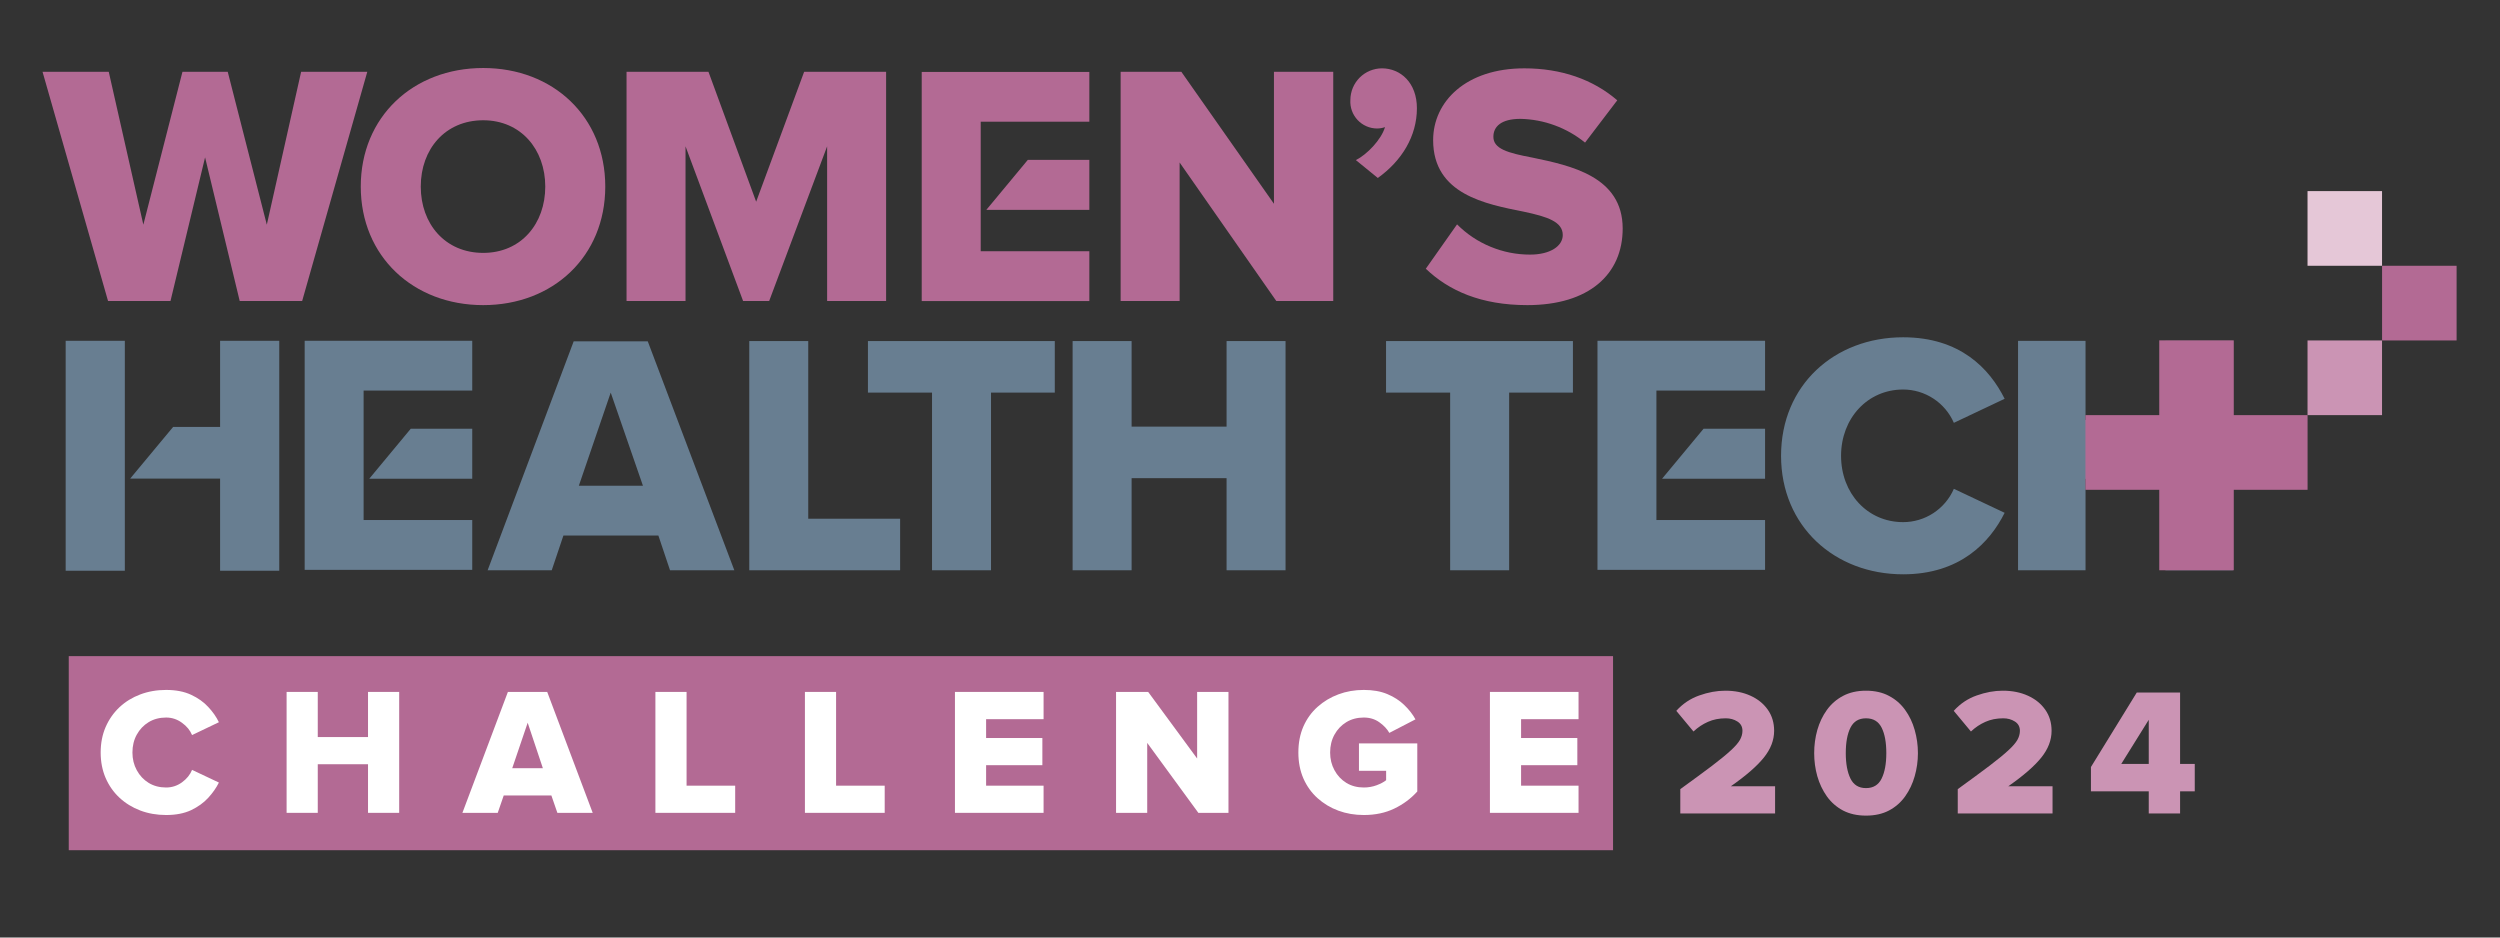<svg xmlns="http://www.w3.org/2000/svg" xmlns:xlink="http://www.w3.org/1999/xlink" width="600" viewBox="0 0 450 168.75" height="225" preserveAspectRatio="xMidYMid meet"><rect x="0" y="0" width="450" height="168.75" fill="#333333" stroke="none"/><defs><g></g><clipPath id="33cee4e558"><path d="M 12.375 118.098 L 290.348 118.098 L 290.348 153.039 L 12.375 153.039 Z M 12.375 118.098 " clip-rule="nonzero"></path></clipPath></defs><path fill="#cb94b4" d="M 415.355 61.281 L 428.766 61.281 L 428.766 74.723 L 415.355 74.723 Z M 415.355 61.281 " fill-opacity="1" fill-rule="nonzero"></path><path fill="#b36a94" d="M 428.773 47.84 L 442.188 47.84 L 442.188 61.281 L 428.773 61.281 Z M 428.773 47.84 " fill-opacity="1" fill-rule="nonzero"></path><path fill="#e5c7d7" d="M 415.355 34.398 L 428.766 34.398 L 428.766 47.84 L 415.355 47.84 Z M 415.355 34.398 " fill-opacity="1" fill-rule="nonzero"></path><path fill="#687e91" d="M 261.027 70.668 L 249.488 70.668 L 249.488 61.391 L 283.125 61.391 L 283.125 70.668 L 271.645 70.668 L 271.645 102.648 L 261.027 102.648 Z M 261.027 70.668 " fill-opacity="1" fill-rule="nonzero"></path><path fill="#687e91" d="M 389.773 86.195 L 375.395 86.195 L 375.395 102.648 L 363.25 102.648 L 363.25 61.355 L 375.395 61.355 L 375.395 75.59 L 389.773 75.59 L 389.773 61.355 L 401.918 61.355 L 401.918 102.648 L 389.773 102.648 Z M 389.773 86.195 " fill-opacity="1" fill-rule="nonzero"></path><path fill="#687e91" d="M 320.59 82.051 C 320.59 69.305 330.219 60.711 342.562 60.711 C 352.812 60.711 358.113 66.336 360.836 71.781 L 351.695 76.109 C 351.309 75.219 350.801 74.402 350.176 73.66 C 349.551 72.918 348.832 72.281 348.02 71.75 C 347.211 71.215 346.34 70.812 345.41 70.531 C 344.48 70.254 343.531 70.113 342.562 70.113 C 336.145 70.113 331.391 75.305 331.391 82.051 C 331.391 88.797 336.125 93.984 342.562 93.984 C 343.531 93.984 344.48 93.844 345.41 93.566 C 346.34 93.289 347.211 92.883 348.02 92.352 C 348.832 91.816 349.551 91.18 350.176 90.438 C 350.801 89.695 351.309 88.879 351.695 87.988 L 360.836 92.305 C 358.184 97.621 352.812 103.375 342.562 103.375 C 330.219 103.375 320.59 94.719 320.59 82.031 " fill-opacity="1" fill-rule="nonzero"></path><path fill="#687e91" d="M 298.156 93.605 L 317.711 93.605 L 317.711 102.574 L 287.547 102.574 L 287.547 61.34 L 317.711 61.34 L 317.711 70.301 L 298.156 70.301 Z M 298.156 93.605 " fill-opacity="1" fill-rule="nonzero"></path><path fill="#687e91" d="M 317.711 86.172 L 299.172 86.172 L 306.641 77.172 L 317.711 77.172 Z M 317.711 86.172 " fill-opacity="1" fill-rule="nonzero"></path><path fill="#b36a94" d="M 36.914 28.324 L 30.688 54.184 L 19.449 54.184 L 7.656 12.922 L 19.574 12.922 L 25.801 40.445 L 32.844 12.922 L 40.992 12.922 L 48.027 40.445 L 54.203 12.922 L 66.113 12.922 L 54.387 54.184 L 43.148 54.184 Z M 36.914 28.324 " fill-opacity="1" fill-rule="nonzero"></path><path fill="#b36a94" d="M 86.977 21.648 C 80.145 21.648 75.738 26.836 75.738 33.582 C 75.738 40.328 80.145 45.52 86.977 45.52 C 93.809 45.52 98.148 40.262 98.148 33.582 C 98.148 26.902 93.766 21.648 86.977 21.648 M 86.977 12.242 C 99.566 12.242 108.949 21.023 108.949 33.582 C 108.949 46.141 99.566 54.922 86.977 54.922 C 74.387 54.922 64.938 46.141 64.938 33.582 C 64.938 21.023 74.379 12.242 86.977 12.242 " fill-opacity="1" fill-rule="nonzero"></path><path fill="#b36a94" d="M 148.883 26.34 L 138.449 54.184 L 133.758 54.184 L 123.395 26.34 L 123.395 54.184 L 112.777 54.184 L 112.777 12.922 L 127.523 12.922 L 136.109 36.309 L 144.746 12.922 L 159.5 12.922 L 159.5 54.184 L 148.883 54.184 Z M 148.883 26.34 " fill-opacity="1" fill-rule="nonzero"></path><path fill="#b36a94" d="M 212.332 29.25 L 212.332 54.184 L 201.715 54.184 L 201.715 12.922 L 212.641 12.922 L 229.312 36.68 L 229.312 12.922 L 239.984 12.922 L 239.984 54.184 L 229.738 54.184 Z M 212.332 29.25 " fill-opacity="1" fill-rule="nonzero"></path><path fill="#b36a94" d="M 244.059 28.82 C 246.027 27.828 248.621 25.172 249.301 22.883 C 248.844 23.043 248.371 23.125 247.883 23.129 C 247.555 23.129 247.23 23.094 246.906 23.027 C 246.582 22.961 246.27 22.859 245.969 22.73 C 245.668 22.598 245.383 22.438 245.113 22.25 C 244.844 22.059 244.594 21.844 244.367 21.605 C 244.145 21.363 243.945 21.105 243.773 20.824 C 243.598 20.543 243.457 20.246 243.344 19.934 C 243.234 19.625 243.152 19.305 243.105 18.98 C 243.059 18.652 243.047 18.324 243.066 17.996 C 243.066 17.621 243.105 17.254 243.18 16.887 C 243.25 16.52 243.359 16.164 243.504 15.82 C 243.648 15.473 243.82 15.148 244.027 14.836 C 244.238 14.527 244.473 14.238 244.734 13.973 C 245 13.711 245.285 13.473 245.594 13.266 C 245.906 13.059 246.23 12.883 246.578 12.738 C 246.922 12.598 247.277 12.488 247.641 12.414 C 248.008 12.34 248.375 12.301 248.75 12.301 C 252.105 12.301 255.043 14.902 255.043 19.477 C 255.043 24.523 252.324 28.938 248.008 32.035 Z M 244.059 28.82 " fill-opacity="1" fill-rule="nonzero"></path><path fill="#b36a94" d="M 262.27 40.387 C 264.016 42.133 266.027 43.477 268.305 44.418 C 270.586 45.359 272.957 45.832 275.422 45.828 C 279.062 45.828 281.297 44.281 281.297 42.305 C 281.297 39.949 278.637 39.023 274.254 38.098 C 267.465 36.738 257.965 35.004 257.965 25.23 C 257.965 18.297 263.84 12.301 274.379 12.301 C 280.984 12.301 286.727 14.277 291.105 18.055 L 285.309 25.668 C 283.66 24.328 281.84 23.293 279.852 22.562 C 277.859 21.828 275.805 21.441 273.684 21.395 C 270.168 21.395 268.809 22.816 268.809 24.617 C 268.809 26.777 271.324 27.52 275.906 28.383 C 282.695 29.805 292.082 31.75 292.082 41.129 C 292.082 49.422 285.969 54.922 274.918 54.922 C 266.582 54.922 260.785 52.324 256.645 48.371 Z M 262.27 40.387 " fill-opacity="1" fill-rule="nonzero"></path><path fill="#b36a94" d="M 176.527 45.223 L 196.082 45.223 L 196.082 54.191 L 165.91 54.191 L 165.91 12.949 L 196.082 12.949 L 196.082 21.906 L 176.527 21.906 Z M 176.527 45.223 " fill-opacity="1" fill-rule="nonzero"></path><path fill="#687e91" d="M 104.191 87.434 L 115.73 87.434 L 109.93 70.668 Z M 118.508 96.398 L 101.414 96.398 L 99.312 102.648 L 87.773 102.648 L 103.266 61.434 L 116.594 61.434 L 132.18 102.648 L 120.605 102.648 Z M 118.508 96.398 " fill-opacity="1" fill-rule="nonzero"></path><path fill="#687e91" d="M 134.867 61.391 L 145.484 61.391 L 145.484 93.371 L 162.023 93.371 L 162.023 102.648 L 134.867 102.648 Z M 134.867 61.391 " fill-opacity="1" fill-rule="nonzero"></path><path fill="#687e91" d="M 167.766 70.668 L 156.227 70.668 L 156.227 61.391 L 189.863 61.391 L 189.863 70.668 L 178.383 70.668 L 178.383 102.648 L 167.766 102.648 Z M 167.766 70.668 " fill-opacity="1" fill-rule="nonzero"></path><path fill="#687e91" d="M 220.785 86.07 L 203.688 86.07 L 203.688 102.648 L 193.07 102.648 L 193.07 61.391 L 203.688 61.391 L 203.688 76.793 L 220.785 76.793 L 220.785 61.391 L 231.398 61.391 L 231.398 102.648 L 220.785 102.648 Z M 220.785 86.07 " fill-opacity="1" fill-rule="nonzero"></path><path fill="#687e91" d="M 65.449 93.605 L 85.004 93.605 L 85.004 102.574 L 54.84 102.574 L 54.84 61.34 L 85.004 61.34 L 85.004 70.301 L 65.449 70.301 Z M 65.449 93.605 " fill-opacity="1" fill-rule="nonzero"></path><path fill="#687e91" d="M 85.004 86.172 L 66.465 86.172 L 73.934 77.172 L 85.004 77.172 Z M 85.004 86.172 " fill-opacity="1" fill-rule="nonzero"></path><path fill="#687e91" d="M 22.469 102.727 L 11.82 102.727 L 11.82 61.34 L 22.469 61.34 Z M 31.164 76.844 L 39.617 76.844 L 39.617 61.34 L 50.266 61.34 L 50.266 102.727 L 39.617 102.727 L 39.617 86.145 L 23.434 86.145 Z M 31.164 76.844 " fill-opacity="1" fill-rule="nonzero"></path><path fill="#b36a94" d="M 196.082 37.781 L 177.535 37.781 L 185.004 28.781 L 196.082 28.781 Z M 196.082 37.781 " fill-opacity="1" fill-rule="nonzero"></path><path fill="#b36a94" d="M 375.379 74.723 L 415.363 74.723 L 415.363 88.164 L 375.379 88.164 Z M 375.379 74.723 " fill-opacity="1" fill-rule="nonzero"></path><path fill="#b36a94" d="M 388.664 61.266 L 402.078 61.266 L 402.078 102.648 L 388.664 102.648 Z M 388.664 61.266 " fill-opacity="1" fill-rule="nonzero"></path><g clip-path="url(#33cee4e558)"><path fill="#b36a94" d="M 12.375 118.098 L 290.395 118.098 L 290.395 153.039 L 12.375 153.039 Z M 12.375 118.098 " fill-opacity="1" fill-rule="nonzero"></path></g><g fill="#ffffff" fill-opacity="1"><g transform="translate(17.276, 146.312)"><g><path d="M 12.625 0.391 C 10.945 0.391 9.395 0.117 7.969 -0.422 C 6.551 -0.961 5.305 -1.727 4.234 -2.719 C 3.172 -3.707 2.336 -4.895 1.734 -6.281 C 1.141 -7.664 0.844 -9.191 0.844 -10.859 C 0.844 -12.535 1.141 -14.062 1.734 -15.438 C 2.336 -16.82 3.172 -18.016 4.234 -19.016 C 5.305 -20.016 6.551 -20.781 7.969 -21.312 C 9.395 -21.852 10.945 -22.125 12.625 -22.125 C 14.383 -22.125 15.883 -21.832 17.125 -21.25 C 18.363 -20.676 19.391 -19.945 20.203 -19.062 C 21.023 -18.188 21.664 -17.27 22.125 -16.312 L 17.297 -14 C 16.941 -14.863 16.332 -15.602 15.469 -16.219 C 14.613 -16.844 13.664 -17.156 12.625 -17.156 C 11.445 -17.156 10.398 -16.879 9.484 -16.328 C 8.578 -15.773 7.863 -15.023 7.344 -14.078 C 6.82 -13.129 6.562 -12.055 6.562 -10.859 C 6.562 -9.691 6.82 -8.629 7.344 -7.672 C 7.863 -6.711 8.578 -5.953 9.484 -5.391 C 10.398 -4.836 11.445 -4.562 12.625 -4.562 C 13.664 -4.562 14.613 -4.867 15.469 -5.484 C 16.332 -6.109 16.941 -6.859 17.297 -7.734 L 22.125 -5.453 C 21.664 -4.516 21.023 -3.598 20.203 -2.703 C 19.391 -1.816 18.363 -1.078 17.125 -0.484 C 15.883 0.098 14.383 0.391 12.625 0.391 Z M 12.625 0.391 "></path></g></g></g><g fill="#ffffff" fill-opacity="1"><g transform="translate(49.635, 146.312)"><g><path d="M 22.219 0 L 16.609 0 L 16.609 -8.75 L 7.562 -8.75 L 7.562 0 L 1.953 0 L 1.953 -21.766 L 7.562 -21.766 L 7.562 -13.641 L 16.609 -13.641 L 16.609 -21.766 L 22.219 -21.766 Z M 22.219 0 "></path></g></g></g><g fill="#ffffff" fill-opacity="1"><g transform="translate(83.592, 146.312)"><g><path d="M 23.094 0 L 16.734 0 L 15.656 -3.125 L 7.078 -3.125 L 6 0 L -0.359 0 L 7.828 -21.766 L 14.906 -21.766 Z M 14.125 -8.031 L 11.391 -16.219 L 8.609 -8.031 Z M 14.125 -8.031 "></path></g></g></g><g fill="#ffffff" fill-opacity="1"><g transform="translate(116.114, 146.312)"><g><path d="M 16.219 0 L 1.859 0 L 1.859 -21.766 L 7.469 -21.766 L 7.469 -4.891 L 16.219 -4.891 Z M 16.219 0 "></path></g></g></g><g fill="#ffffff" fill-opacity="1"><g transform="translate(143.026, 146.312)"><g><path d="M 16.219 0 L 1.859 0 L 1.859 -21.766 L 7.469 -21.766 L 7.469 -4.891 L 16.219 -4.891 Z M 16.219 0 "></path></g></g></g><g fill="#ffffff" fill-opacity="1"><g transform="translate(169.938, 146.312)"><g><path d="M 17.906 0 L 1.953 0 L 1.953 -21.766 L 17.906 -21.766 L 17.906 -16.859 L 7.562 -16.859 L 7.562 -13.469 L 17.688 -13.469 L 17.688 -8.578 L 7.562 -8.578 L 7.562 -4.891 L 17.906 -4.891 Z M 17.906 0 "></path></g></g></g><g fill="#ffffff" fill-opacity="1"><g transform="translate(198.937, 146.312)"><g><path d="M 22.188 0 L 16.766 0 L 7.562 -12.594 L 7.562 0 L 1.953 0 L 1.953 -21.766 L 7.734 -21.766 L 16.547 -9.781 L 16.547 -21.766 L 22.188 -21.766 Z M 22.188 0 "></path></g></g></g><g fill="#ffffff" fill-opacity="1"><g transform="translate(232.862, 146.312)"><g><path d="M 12.625 0.391 C 10.988 0.391 9.461 0.129 8.047 -0.391 C 6.641 -0.91 5.391 -1.66 4.297 -2.641 C 3.211 -3.617 2.363 -4.801 1.75 -6.188 C 1.145 -7.582 0.844 -9.141 0.844 -10.859 C 0.844 -12.598 1.145 -14.16 1.75 -15.547 C 2.363 -16.93 3.211 -18.109 4.297 -19.078 C 5.391 -20.055 6.641 -20.805 8.047 -21.328 C 9.461 -21.859 10.988 -22.125 12.625 -22.125 C 14.258 -22.125 15.672 -21.875 16.859 -21.375 C 18.055 -20.875 19.07 -20.219 19.906 -19.406 C 20.75 -18.602 21.422 -17.742 21.922 -16.828 L 17.219 -14.391 C 16.812 -15.109 16.207 -15.75 15.406 -16.312 C 14.613 -16.875 13.688 -17.156 12.625 -17.156 C 11.445 -17.156 10.398 -16.879 9.484 -16.328 C 8.578 -15.773 7.863 -15.023 7.344 -14.078 C 6.82 -13.129 6.562 -12.055 6.562 -10.859 C 6.562 -9.691 6.82 -8.629 7.344 -7.672 C 7.863 -6.711 8.578 -5.953 9.484 -5.391 C 10.398 -4.836 11.445 -4.562 12.625 -4.562 C 13.426 -4.562 14.195 -4.695 14.938 -4.969 C 15.676 -5.25 16.242 -5.551 16.641 -5.875 L 16.641 -7.562 L 11.75 -7.562 L 11.75 -12.5 L 22.25 -12.5 L 22.25 -3.844 C 21.094 -2.562 19.711 -1.535 18.109 -0.766 C 16.516 0.004 14.688 0.391 12.625 0.391 Z M 12.625 0.391 "></path></g></g></g><g fill="#ffffff" fill-opacity="1"><g transform="translate(266.232, 146.312)"><g><path d="M 17.906 0 L 1.953 0 L 1.953 -21.766 L 17.906 -21.766 L 17.906 -16.859 L 7.562 -16.859 L 7.562 -13.469 L 17.688 -13.469 L 17.688 -8.578 L 7.562 -8.578 L 7.562 -4.891 L 17.906 -4.891 Z M 17.906 0 "></path></g></g></g><g fill="#cb94b4" fill-opacity="1"><g transform="translate(301.016, 146.42)"><g><path d="M 18.5 0 L 1.438 0 L 1.438 -4.375 C 3.781 -6.07 5.691 -7.477 7.172 -8.594 C 8.648 -9.719 9.781 -10.645 10.562 -11.375 C 11.352 -12.102 11.895 -12.734 12.188 -13.266 C 12.477 -13.797 12.625 -14.332 12.625 -14.875 C 12.625 -15.613 12.32 -16.172 11.719 -16.547 C 11.125 -16.93 10.426 -17.125 9.625 -17.125 C 8.426 -17.125 7.352 -16.91 6.406 -16.484 C 5.457 -16.066 4.594 -15.488 3.812 -14.75 L 0.719 -18.469 C 1.875 -19.75 3.25 -20.672 4.844 -21.234 C 6.445 -21.805 8.008 -22.094 9.531 -22.094 C 11.25 -22.094 12.766 -21.789 14.078 -21.188 C 15.391 -20.594 16.426 -19.754 17.188 -18.672 C 17.945 -17.598 18.328 -16.332 18.328 -14.875 C 18.328 -13.195 17.707 -11.586 16.469 -10.047 C 15.227 -8.504 13.25 -6.785 10.531 -4.891 L 18.5 -4.891 Z M 18.5 0 "></path></g></g></g><g fill="#cb94b4" fill-opacity="1"><g transform="translate(325.709, 146.42)"><g><path d="M 10.172 0.391 C 8.586 0.391 7.207 0.082 6.031 -0.531 C 4.863 -1.156 3.895 -2.004 3.125 -3.078 C 2.363 -4.16 1.789 -5.367 1.406 -6.703 C 1.031 -8.035 0.844 -9.422 0.844 -10.859 C 0.844 -12.297 1.031 -13.68 1.406 -15.016 C 1.789 -16.359 2.363 -17.562 3.125 -18.625 C 3.895 -19.695 4.863 -20.539 6.031 -21.156 C 7.207 -21.781 8.586 -22.094 10.172 -22.094 C 11.766 -22.094 13.145 -21.781 14.312 -21.156 C 15.488 -20.539 16.457 -19.695 17.219 -18.625 C 17.988 -17.562 18.562 -16.359 18.938 -15.016 C 19.32 -13.68 19.516 -12.297 19.516 -10.859 C 19.516 -9.422 19.32 -8.035 18.938 -6.703 C 18.562 -5.367 17.988 -4.16 17.219 -3.078 C 16.457 -2.004 15.488 -1.156 14.312 -0.531 C 13.145 0.082 11.766 0.391 10.172 0.391 Z M 10.172 -4.562 C 11.484 -4.562 12.422 -5.133 12.984 -6.281 C 13.547 -7.426 13.828 -8.953 13.828 -10.859 C 13.828 -12.797 13.547 -14.32 12.984 -15.438 C 12.422 -16.562 11.484 -17.125 10.172 -17.125 C 8.867 -17.125 7.938 -16.562 7.375 -15.438 C 6.812 -14.32 6.531 -12.797 6.531 -10.859 C 6.531 -8.953 6.812 -7.426 7.375 -6.281 C 7.938 -5.133 8.867 -4.562 10.172 -4.562 Z M 10.172 -4.562 "></path></g></g></g><g fill="#cb94b4" fill-opacity="1"><g transform="translate(350.957, 146.42)"><g><path d="M 18.5 0 L 1.438 0 L 1.438 -4.375 C 3.781 -6.07 5.691 -7.477 7.172 -8.594 C 8.648 -9.719 9.781 -10.645 10.562 -11.375 C 11.352 -12.102 11.895 -12.734 12.188 -13.266 C 12.477 -13.797 12.625 -14.332 12.625 -14.875 C 12.625 -15.613 12.32 -16.172 11.719 -16.547 C 11.125 -16.93 10.426 -17.125 9.625 -17.125 C 8.426 -17.125 7.352 -16.91 6.406 -16.484 C 5.457 -16.066 4.594 -15.488 3.812 -14.75 L 0.719 -18.469 C 1.875 -19.75 3.25 -20.672 4.844 -21.234 C 6.445 -21.805 8.008 -22.094 9.531 -22.094 C 11.25 -22.094 12.766 -21.789 14.078 -21.188 C 15.391 -20.594 16.426 -19.754 17.188 -18.672 C 17.945 -17.598 18.328 -16.332 18.328 -14.875 C 18.328 -13.195 17.707 -11.586 16.469 -10.047 C 15.227 -8.504 13.25 -6.785 10.531 -4.891 L 18.5 -4.891 Z M 18.5 0 "></path></g></g></g><g fill="#cb94b4" fill-opacity="1"><g transform="translate(375.65, 146.42)"><g><path d="M 16.766 0 L 11.125 0 L 11.125 -3.984 L 0.719 -3.984 L 0.719 -8.359 L 8.969 -21.766 L 16.766 -21.766 L 16.766 -8.906 L 19.406 -8.906 L 19.406 -3.984 L 16.766 -3.984 Z M 11.125 -8.906 L 11.125 -16.859 L 6.172 -8.906 Z M 11.125 -8.906 "></path></g></g></g></svg>